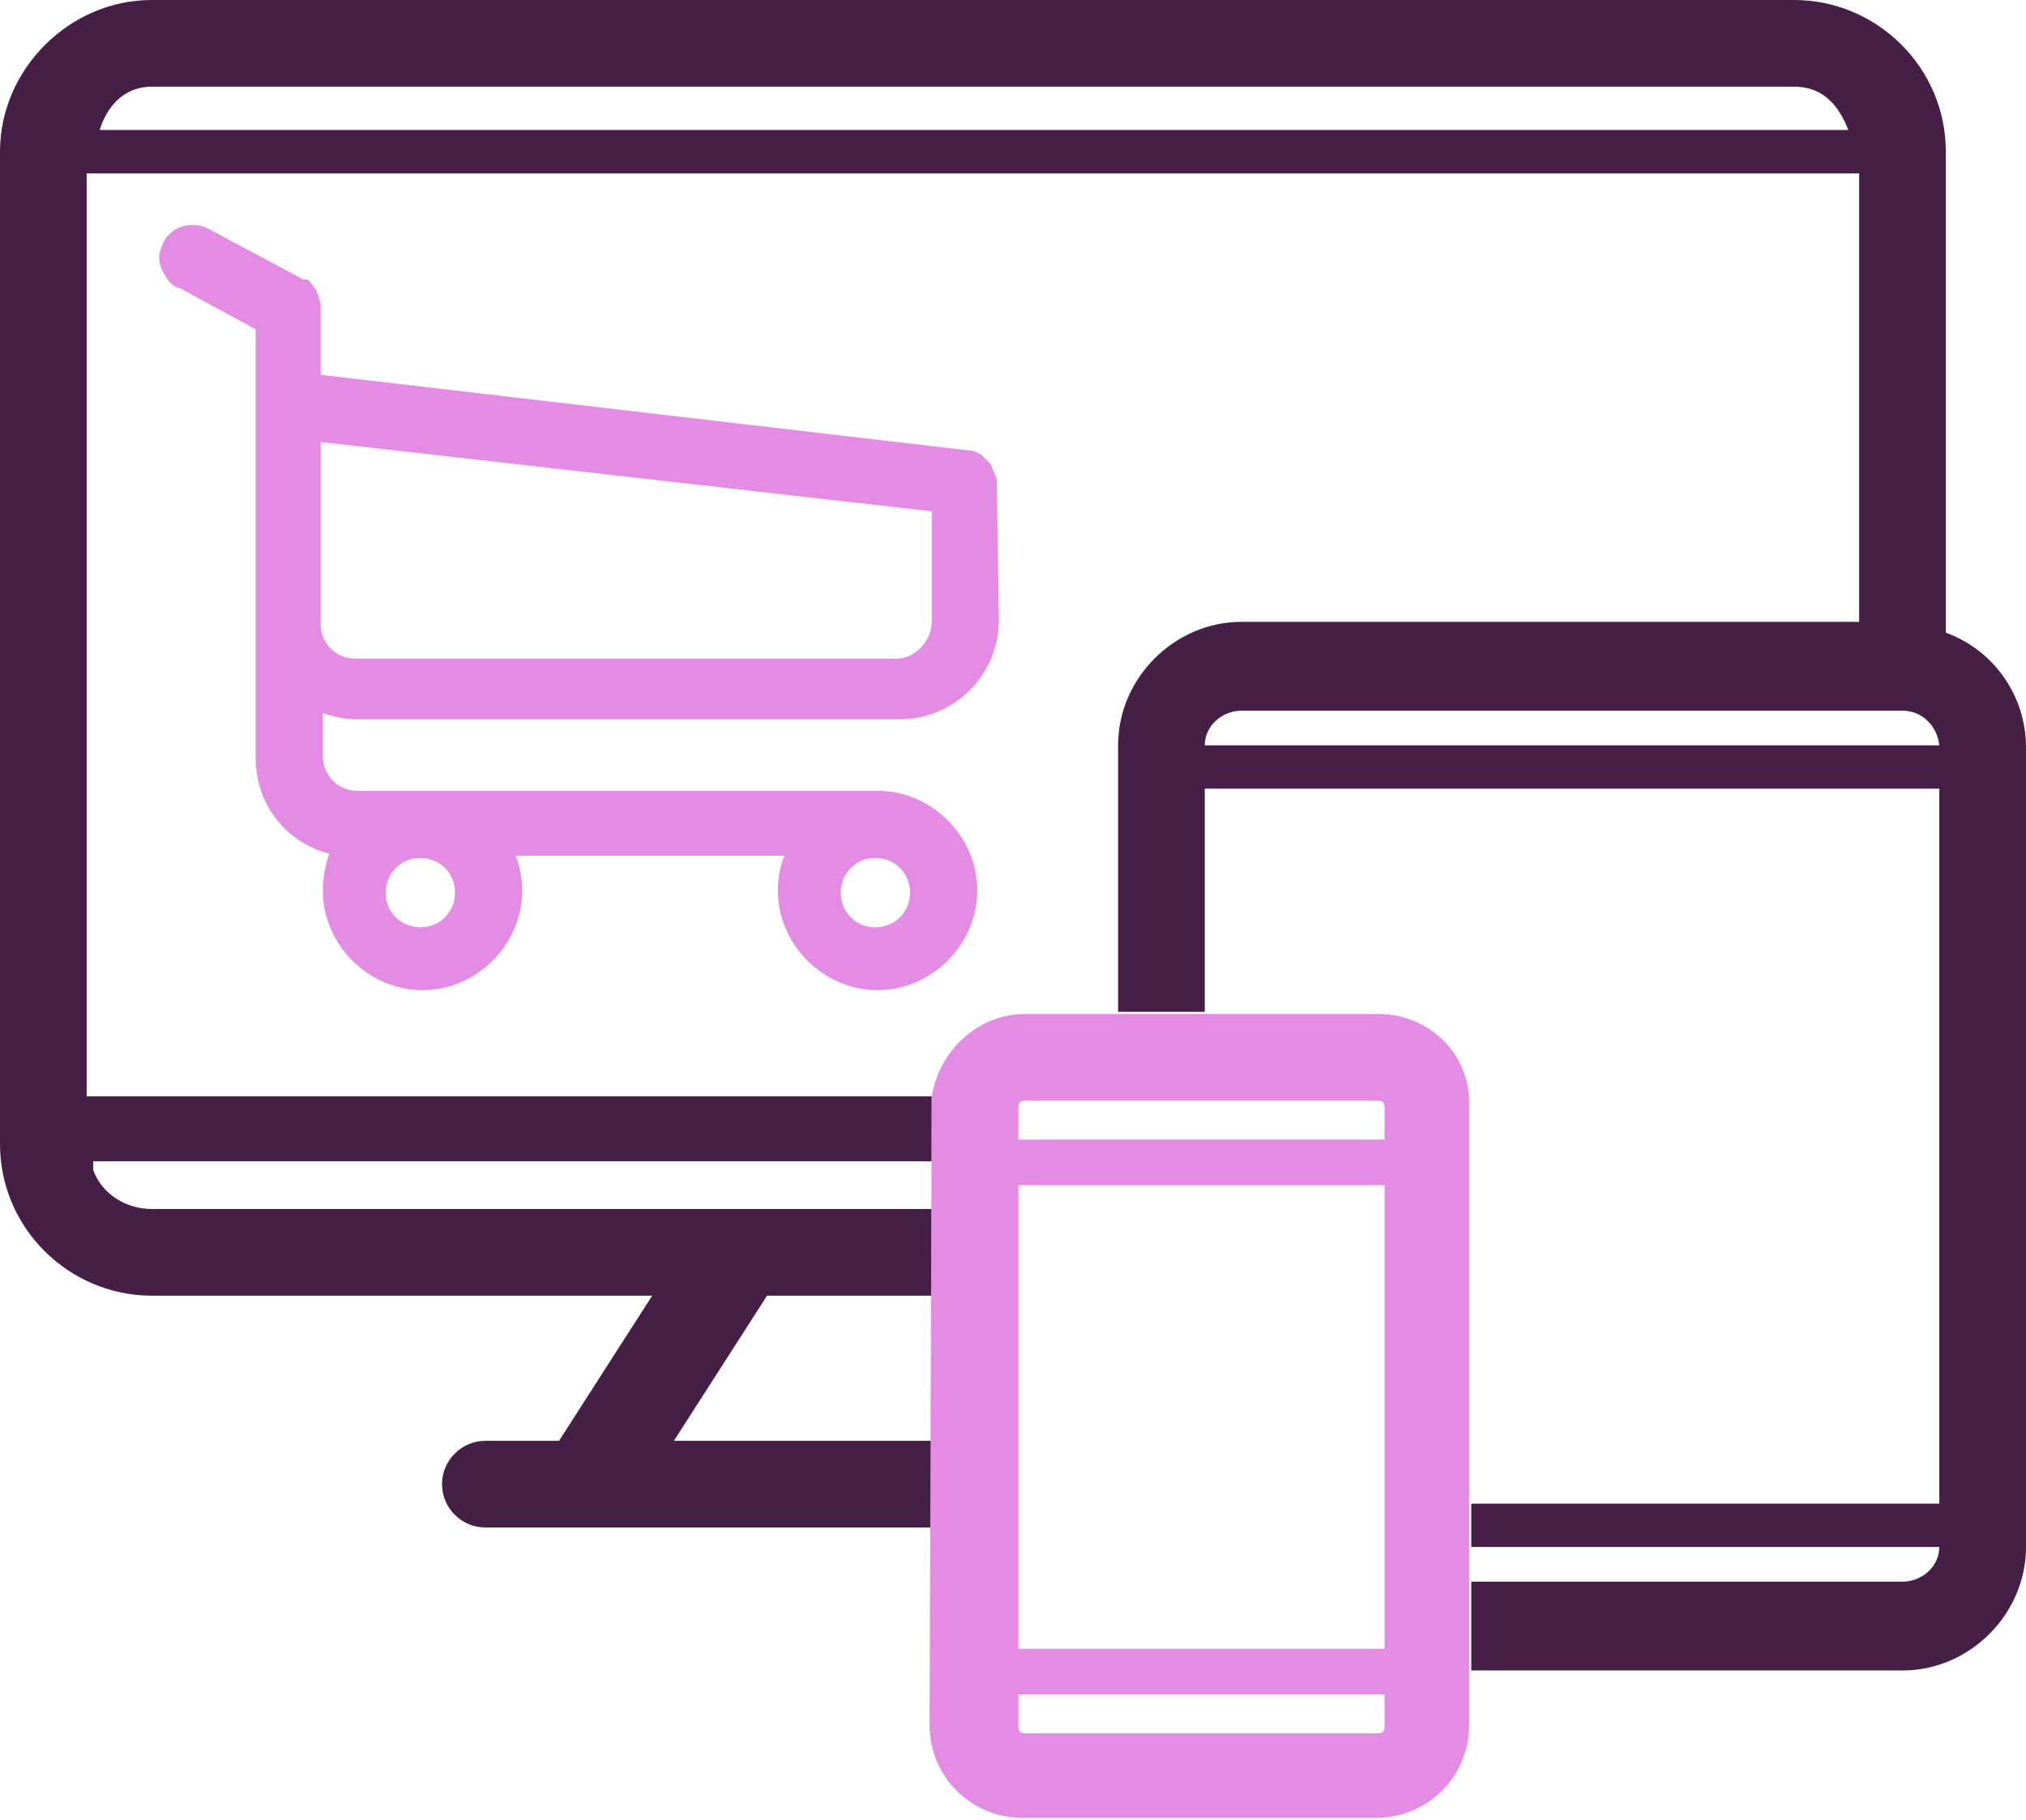 <?xml version="1.0" encoding="utf-8"?>
<!-- Generator: Adobe Illustrator 24.1.0, SVG Export Plug-In . SVG Version: 6.00 Build 0)  -->
<svg version="1.1" id="Layer_1" xmlns="http://www.w3.org/2000/svg" xmlns:xlink="http://www.w3.org/1999/xlink" x="0px" y="0px"
	 viewBox="0 0 93.5 84" style="enable-background:new 0 0 93.5 84;" xml:space="preserve">
<style type="text/css">
	.st0{fill:#451F45;}
	.st1{fill:#E48BE4;}
</style>
<path class="st0" d="M4.6,6C5,4.7,5.9,4,7,4h75.8c1.2,0,2,0.7,2.5,2H4.6z M67.9,77.1h19.9c3.1,0,5.7-2.6,5.7-5.7V34.5
	c0-2.4-1.5-4.5-3.7-5.3V7c0-3.9-3.2-7-7-7H7C3.2,0,0,3.2,0,7v45.8c0,3.9,3.2,7,7,7h23.1l-4.3,6.7h-3.4c-1.1,0-2,0.9-2,2s0.9,2,2,2
	H43l0.1-4h-12l4.3-6.7H43v-4H7c-1.2,0-2.3-0.7-2.7-1.8v-0.4H43v-3H4V8h81.8v20.7H57.3c-3.1,0-5.7,2.6-5.7,5.7v12.3h4V36.4h33.9v33
	H67.9v2h21.6c0,0.9-0.8,1.6-1.7,1.6H67.9V77.1z M55.6,34.4c0-0.9,0.8-1.6,1.7-1.6h30.5c0.9,0,1.6,0.7,1.7,1.6H55.6z"/>
<g>
	<path class="st1" d="M63.6,46.8H47.3c-2,0-3.9,1.5-4.3,3.8l-0.1,29c0,2.4,1.9,4.3,4.3,4.3h16.3c2.4,0,4.3-1.9,4.3-4.3V51.1
		C67.9,48.7,66,46.8,63.6,46.8z M63.9,79.7c0,0.2-0.1,0.3-0.3,0.3H47.3c-0.2,0-0.3-0.1-0.3-0.3v-1.5h16.9V79.7z M63.9,76.1H47V54.7
		h16.9V76.1z M63.9,52.6H47v-1.5c0-0.2,0.1-0.3,0.3-0.3h16.3c0.2,0,0.3,0.1,0.3,0.3C63.9,51.1,63.9,52.6,63.9,52.6z"/>
	<path class="st1" d="M46,22.1l-0.3-0.7l-0.3-0.3c0,0,0,0-0.1-0.1l-0.4-0.2h-0.1l0,0l-30-3.5v-3.1c0,0,0-0.1,0-0.2l-0.2-0.6L14.3,13
		l-0.1-0.1H14l0,0l-4.5-2.4c-0.8-0.3-1.7,0-2,0.8c-0.2,0.4-0.2,0.8,0,1.2s0.4,0.7,0.8,0.8l3.5,1.9V35c0,2.1,1.4,3.9,3.4,4.4
		c-0.2,0.6-0.3,1.1-0.3,1.7c0,2.5,2.1,4.6,4.6,4.6s4.6-2.1,4.6-4.6c0-0.5-0.1-1.1-0.3-1.6h12.4c-0.2,0.5-0.3,1-0.3,1.6
		c0,2.5,2.1,4.6,4.6,4.6s4.6-2.1,4.6-4.6s-2.1-4.6-4.6-4.6h-24c-0.9,0-1.6-0.7-1.6-1.6v-2c0.5,0.2,1.1,0.3,1.6,0.3h25
		c2.6,0,4.6-2.1,4.6-4.6L46,22.1L46,22.1L46,22.1z M41.4,30.4h-25c-0.9,0-1.6-0.7-1.6-1.6v-8.4L43,23.6v5.1
		C43,29.6,42.2,30.4,41.4,30.4z M17.8,41.2c0-0.9,0.7-1.6,1.6-1.6s1.6,0.7,1.6,1.6s-0.7,1.6-1.6,1.6S17.8,42.1,17.8,41.2z
		 M38.8,41.2c0-0.9,0.7-1.6,1.6-1.6c0.9,0,1.6,0.7,1.6,1.6s-0.7,1.6-1.6,1.6S38.8,42.1,38.8,41.2z"/>
</g>
</svg>
